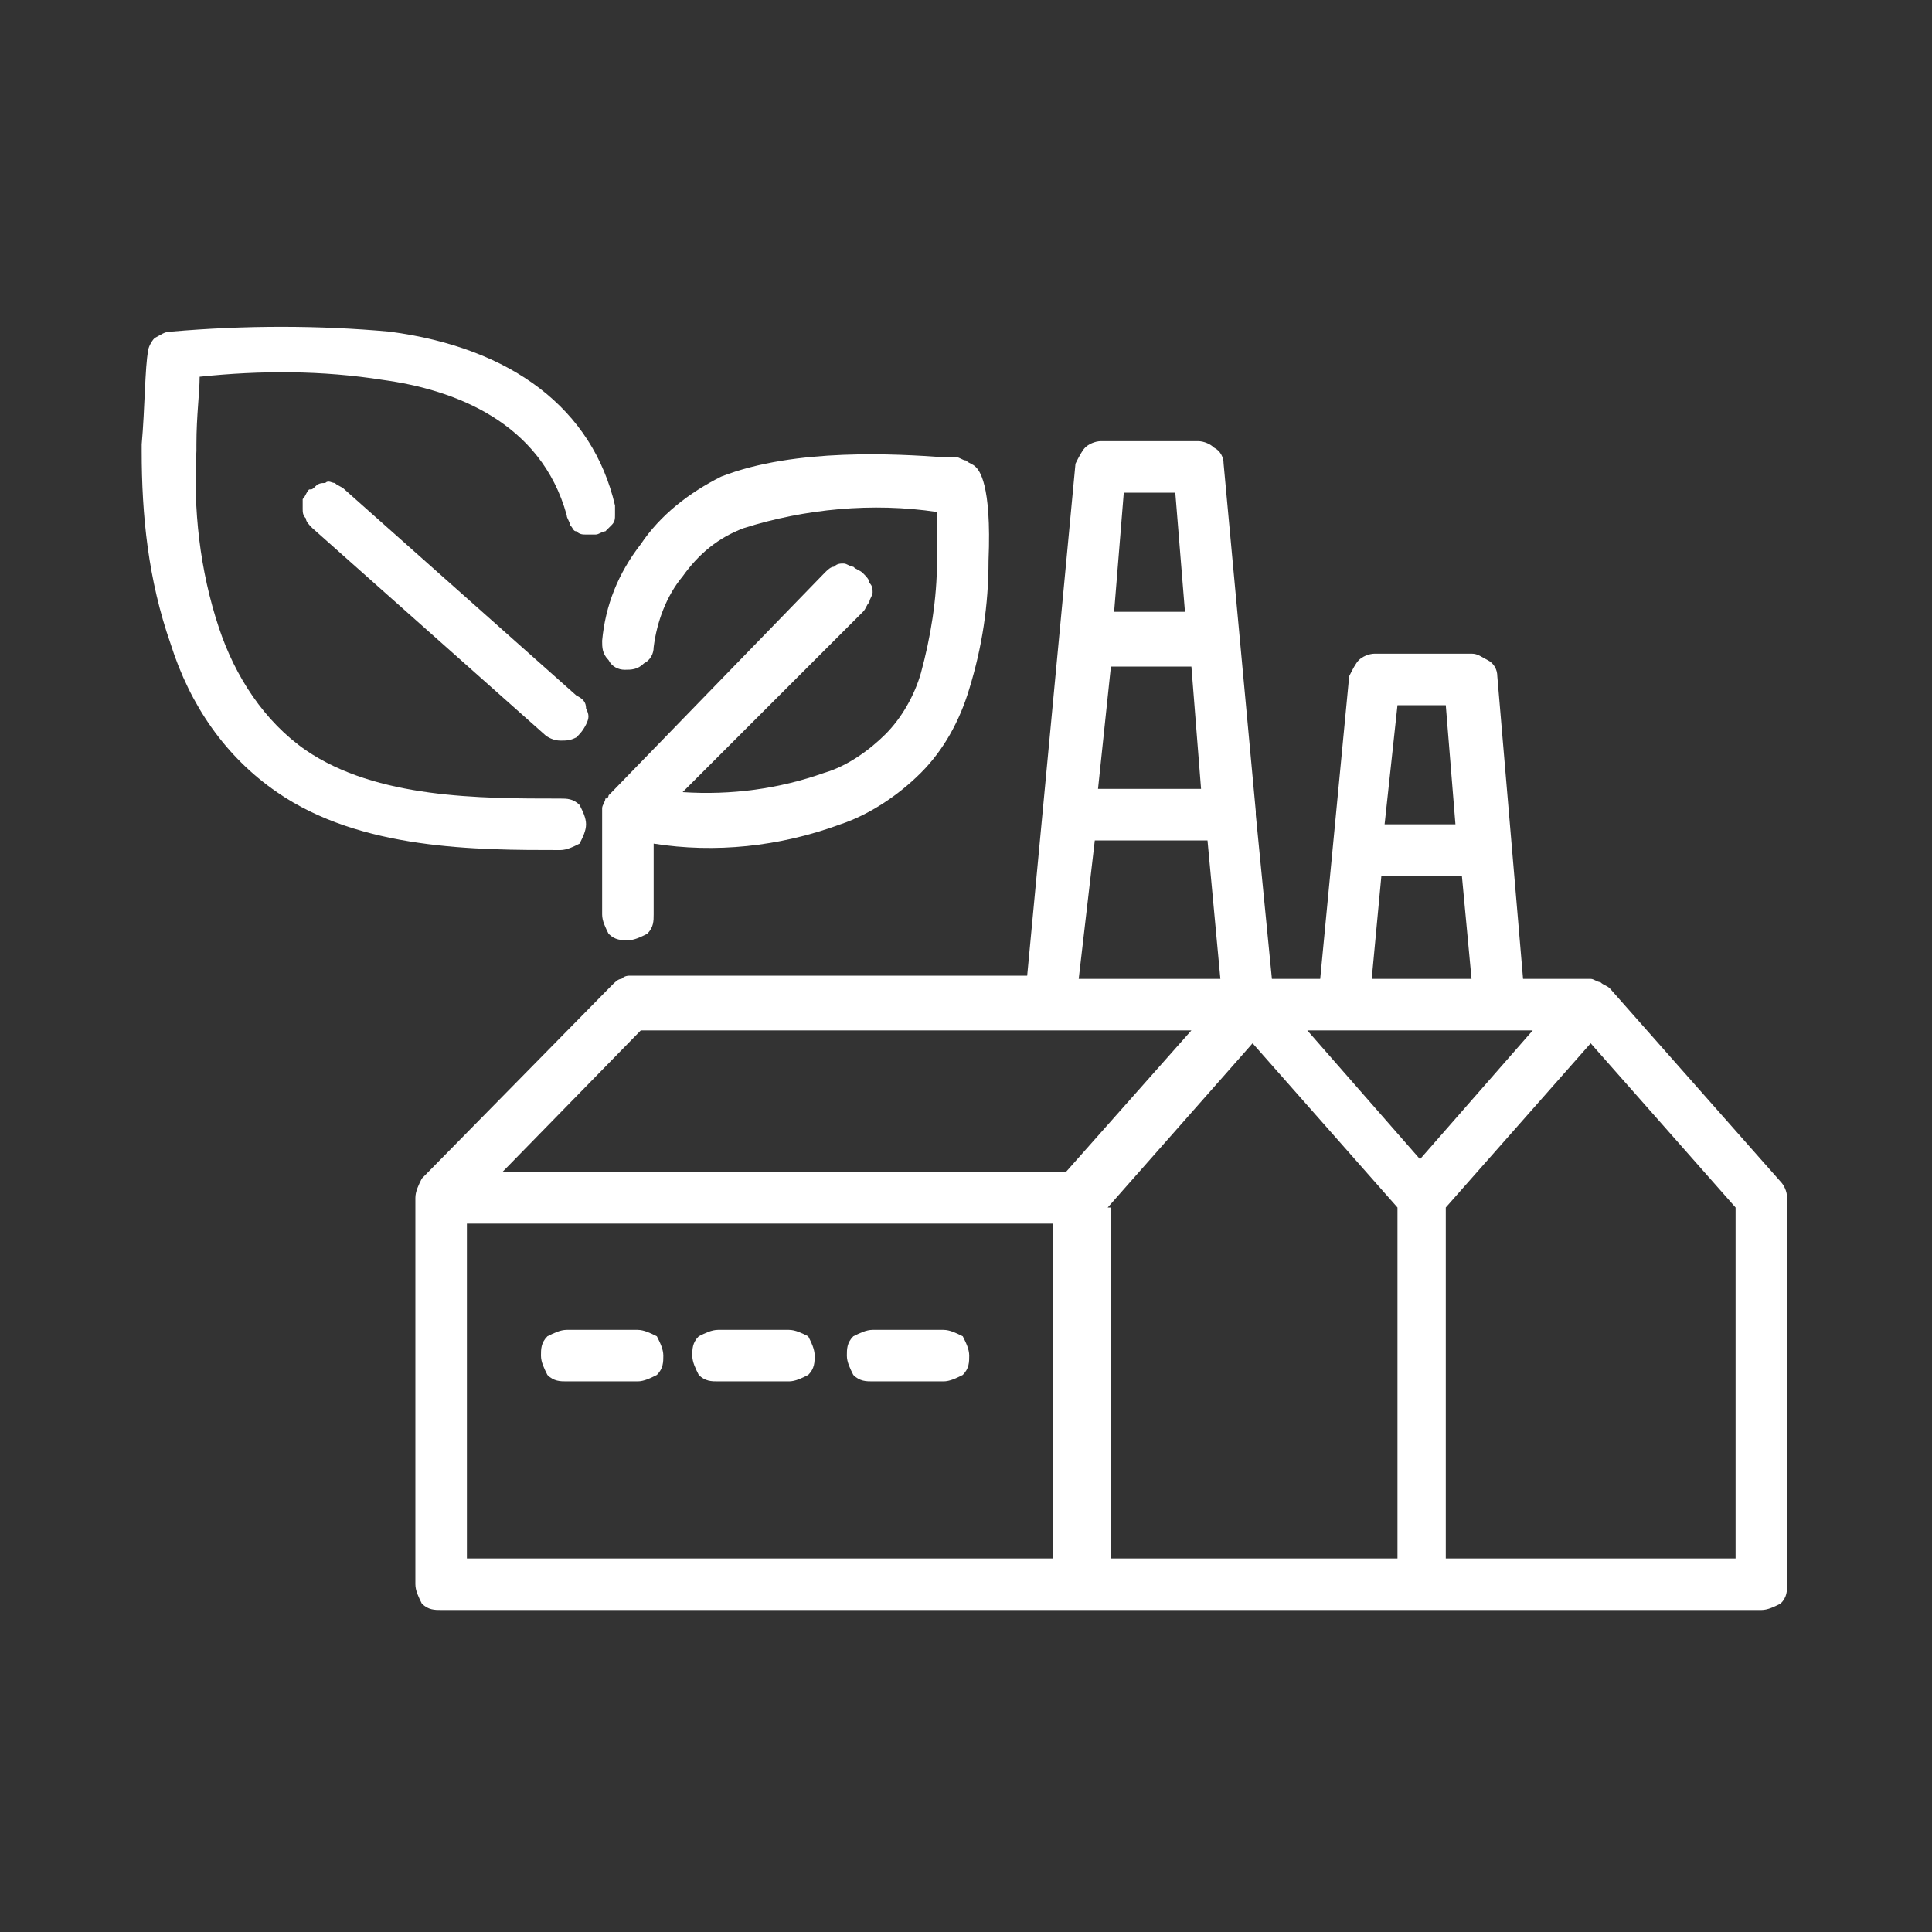 <?xml version="1.0" encoding="utf-8"?>
<!-- Generator: Adobe Illustrator 25.2.3, SVG Export Plug-In . SVG Version: 6.00 Build 0)  -->
<svg version="1.1" id="Слой_1" xmlns="http://www.w3.org/2000/svg" xmlns:xlink="http://www.w3.org/1999/xlink" x="0px" y="0px"
	 viewBox="0 0 60 60" style="enable-background:new 0 0 60 60;" xml:space="preserve">
<rect x="0" y="0" width="60" height="60" fill="#333333" stroke="none"/>
<style type="text/css">
	.st0{fill:#FFFFFF;}
</style>
<path class="st0" d="M18.2,25.6c0-0.2-0.1-0.4-0.2-0.6c-0.2-0.2-0.4-0.2-0.6-0.2c-2.5,0-5.7,0-7.9-1.5c-1.3-0.9-2.2-2.3-2.7-3.8
	C6.2,17.7,6,15.8,6.1,14v-0.2c0-0.9,0.1-1.6,0.1-2.1c1.9-0.2,3.8-0.2,5.7,0.1c2.2,0.3,4.9,1.3,5.7,4.2c0,0.1,0.1,0.2,0.1,0.3
	c0.1,0.1,0.1,0.2,0.2,0.2c0.1,0.1,0.2,0.1,0.3,0.1c0.1,0,0.2,0,0.3,0c0.1,0,0.2-0.1,0.3-0.1c0.1-0.1,0.2-0.2,0.2-0.2
	c0.1-0.1,0.1-0.2,0.1-0.3c0-0.1,0-0.2,0-0.3c-0.7-3-3.2-4.9-7-5.4c-2.2-0.2-4.5-0.2-6.8,0c-0.2,0-0.3,0.1-0.5,0.2
	c-0.1,0.1-0.2,0.3-0.2,0.4c-0.1,0.5-0.1,1.8-0.2,2.9v0.2C4.4,16,4.6,18,5.3,20c0.6,1.9,1.7,3.5,3.3,4.6c2.6,1.8,6.2,1.8,8.8,1.8
	c0.2,0,0.4-0.1,0.6-0.2C18.1,26,18.2,25.8,18.2,25.6L18.2,25.6z"/>
<path class="st0" d="M9.6,15.2c-0.1,0.1-0.1,0.2-0.2,0.3c0,0.1,0,0.2,0,0.3c0,0.1,0,0.2,0.1,0.3c0,0.1,0.1,0.2,0.2,0.3l7.2,6.4
	c0.1,0.1,0.3,0.2,0.5,0.2c0.2,0,0.3,0,0.5-0.1c0.1-0.1,0.2-0.2,0.3-0.4c0.1-0.2,0.1-0.3,0-0.5c0-0.2-0.1-0.3-0.3-0.4l-7.2-6.4
	c-0.1-0.1-0.2-0.1-0.3-0.2c-0.1,0-0.2-0.1-0.3,0c-0.1,0-0.2,0-0.3,0.1S9.7,15.2,9.6,15.2L9.6,15.2z"/>
<path class="st0" d="M18.7,28.4c0,0.2,0.1,0.4,0.2,0.6c0.2,0.2,0.4,0.2,0.6,0.2c0.2,0,0.4-0.1,0.6-0.2c0.2-0.2,0.2-0.4,0.2-0.6v-2.2
	c1.9,0.3,3.9,0.1,5.8-0.6c0.9-0.3,1.8-0.9,2.5-1.6c0.7-0.7,1.2-1.6,1.5-2.6c0.4-1.3,0.6-2.6,0.6-4c0.1-2.4-0.3-2.8-0.4-2.9
	c-0.1-0.1-0.2-0.1-0.3-0.2c-0.1,0-0.2-0.1-0.3-0.1h-0.4c-1.4-0.1-4.6-0.3-6.9,0.6c-1,0.5-1.9,1.2-2.5,2.1c-0.7,0.9-1.1,1.9-1.2,3
	c0,0.2,0,0.4,0.2,0.6c0.1,0.2,0.3,0.3,0.5,0.3c0.2,0,0.4,0,0.6-0.2c0.2-0.1,0.3-0.3,0.3-0.5c0.1-0.8,0.4-1.6,0.9-2.2
	c0.5-0.7,1.1-1.2,1.9-1.5c1.9-0.6,4-0.8,6-0.5c0,0.6,0,1.3,0,1.5c0,1.2-0.2,2.4-0.5,3.5c-0.2,0.7-0.6,1.4-1.1,1.9
	c-0.5,0.5-1.2,1-1.9,1.2c-1.4,0.5-2.9,0.7-4.4,0.6l5.6-5.6c0.1-0.1,0.1-0.2,0.2-0.3c0-0.1,0.1-0.2,0.1-0.3s0-0.2-0.1-0.3
	c0-0.1-0.1-0.2-0.2-0.3c-0.1-0.1-0.2-0.1-0.3-0.2c-0.1,0-0.2-0.1-0.3-0.1c-0.1,0-0.2,0-0.3,0.1c-0.1,0-0.2,0.1-0.3,0.2L19,24.6
	c0,0-0.1,0.1-0.1,0.1c0,0,0,0.1-0.1,0.1c0,0.1-0.1,0.2-0.1,0.3l0,0L18.7,28.4z"/>
<path class="st0" d="M50,30.7c-0.1-0.1-0.2-0.1-0.3-0.2c-0.1,0-0.2-0.1-0.3-0.1h-2.1L46.5,21c0-0.2-0.1-0.4-0.3-0.5
	s-0.3-0.2-0.5-0.2h-3c-0.2,0-0.4,0.1-0.5,0.2s-0.2,0.3-0.3,0.5L41,30.4h-1.5L39,25.3c0,0,0,0,0-0.1l-1-10.8c0-0.2-0.1-0.4-0.3-0.5
	c-0.1-0.1-0.3-0.2-0.5-0.2h-3c-0.2,0-0.4,0.1-0.5,0.2c-0.1,0.1-0.2,0.3-0.3,0.5l-1.5,15.9H19.6c-0.1,0-0.2,0-0.3,0.1
	c-0.1,0-0.2,0.1-0.3,0.2l-5.9,6c-0.1,0.2-0.2,0.4-0.2,0.6v12c0,0.2,0.1,0.4,0.2,0.6c0.2,0.2,0.4,0.2,0.6,0.2h41
	c0.2,0,0.4-0.1,0.6-0.2c0.2-0.2,0.2-0.4,0.2-0.6v-12c0-0.2-0.1-0.4-0.2-0.5L50,30.7z M44.1,36l-3.5-4h7L44.1,36z M34.5,20.7H37
	l0.3,3.8h-3.2L34.5,20.7z M44.9,21.9l0.3,3.7H43l0.4-3.7H44.9z M42.9,27.2h2.5l0.3,3.2h-3.1L42.9,27.2z M36.5,15.3l0.3,3.7h-2.2
	l0.3-3.7H36.5z M34,26.1h3.5l0.4,4.3h-4.4L34,26.1z M19.9,32H37l-3.9,4.4H15.6L19.9,32z M14.5,38h18.2v10.4H14.5V38z M34.4,37.5
	l4.5-5.1l4.5,5.1v10.9h-8.9V37.5z M53.9,48.4h-9V37.5l4.5-5.1l4.5,5.1L53.9,48.4z"/>
<path class="st0" d="M19.8,41.3h-2.2c-0.2,0-0.4,0.1-0.6,0.2c-0.2,0.2-0.2,0.4-0.2,0.6c0,0.2,0.1,0.4,0.2,0.6
	c0.2,0.2,0.4,0.2,0.6,0.2h2.2c0.2,0,0.4-0.1,0.6-0.2c0.2-0.2,0.2-0.4,0.2-0.6c0-0.2-0.1-0.4-0.2-0.6C20.2,41.4,20,41.3,19.8,41.3
	L19.8,41.3z"/>
<path class="st0" d="M24.5,41.3h-2.2c-0.2,0-0.4,0.1-0.6,0.2c-0.2,0.2-0.2,0.4-0.2,0.6c0,0.2,0.1,0.4,0.2,0.6
	c0.2,0.2,0.4,0.2,0.6,0.2h2.2c0.2,0,0.4-0.1,0.6-0.2c0.2-0.2,0.2-0.4,0.2-0.6c0-0.2-0.1-0.4-0.2-0.6C24.9,41.4,24.7,41.3,24.5,41.3
	L24.5,41.3z"/>
<path class="st0" d="M29.3,41.3h-2.2c-0.2,0-0.4,0.1-0.6,0.2c-0.2,0.2-0.2,0.4-0.2,0.6c0,0.2,0.1,0.4,0.2,0.6
	c0.2,0.2,0.4,0.2,0.6,0.2h2.2c0.2,0,0.4-0.1,0.6-0.2c0.2-0.2,0.2-0.4,0.2-0.6c0-0.2-0.1-0.4-0.2-0.6C29.7,41.4,29.5,41.3,29.3,41.3
	L29.3,41.3z"/>
</svg>

